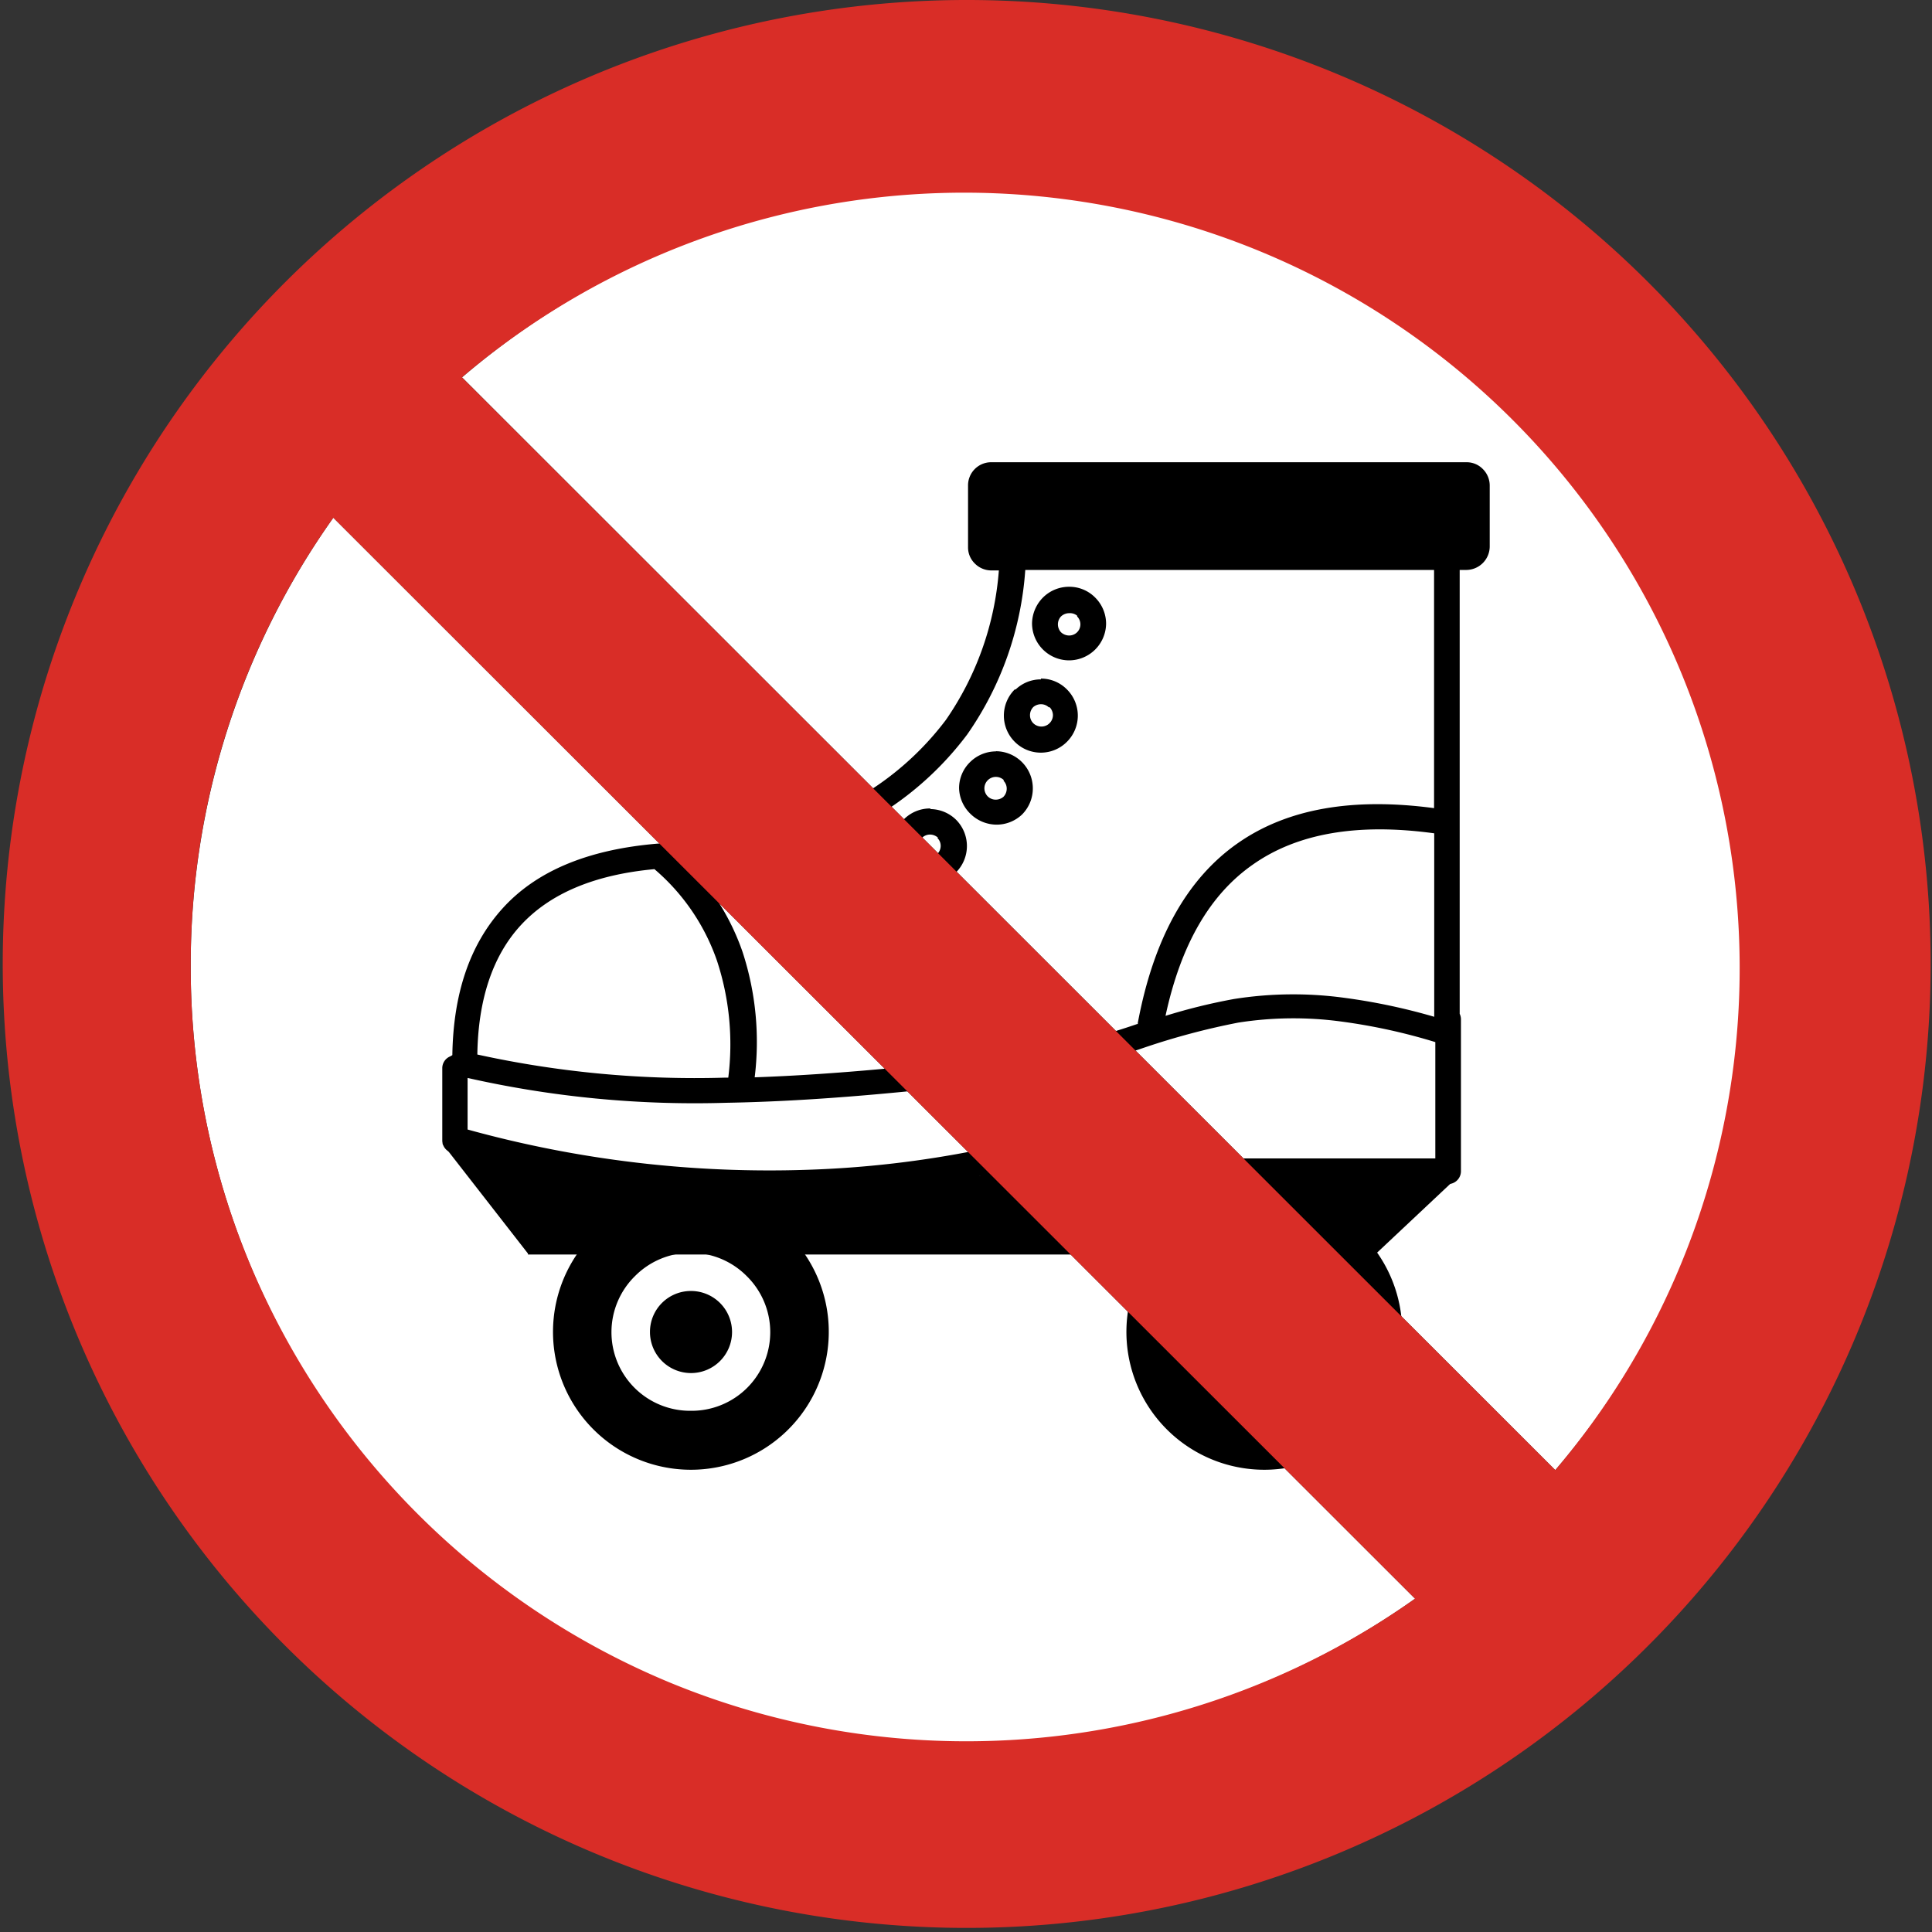 <svg id="Layer_1" data-name="Layer 1" xmlns="http://www.w3.org/2000/svg" viewBox="0 0 122.88 122.88"><rect x="0" y="0" width="122.88" height="122.88" fill="#333333" stroke="none"/><defs><style>.cls-1{fill:#fff;}.cls-2{fill-rule:evenodd;}.cls-3{fill:#d92d27;}</style></defs><title>no-skating</title><path class="cls-1" d="M21.2,32.93,90,101.68A49.29,49.29,0,0,1,12.13,61.44h0A49.12,49.12,0,0,1,21.2,32.93ZM98.92,93.5,29.39,24a49.25,49.25,0,0,1,66.92,2.61A49.23,49.23,0,0,1,98.92,93.5Z"/><path class="cls-2" d="M33.58,79.79H87.46l5.32-5H72.21l.11-3-10.06,3c-11.38-.69-21.86,1.08-34.13-2.06l5.45,7Z"/><path d="M72.36,65.1q1.5-8.08,6.38-11.48c3.14-2.19,7.29-2.91,12.47-2.22V36.25h-26a20.75,20.75,0,0,1-3.69,10.46,20.3,20.3,0,0,1-8.55,6.61,18.17,18.17,0,0,1-8.07,1.77l-1,0a14.94,14.94,0,0,1,3.33,5.46A18.43,18.43,0,0,1,48,68.52c5.18-.18,10.58-.73,16.15-1.39a45.92,45.92,0,0,0,8.18-2l.06,0ZM92.84,36.25V64.48a.82.82,0,0,1,.08.35V74.5a.82.82,0,0,1-.82.81H73a.82.82,0,0,1-.82-.81V72.05a67.33,67.33,0,0,1-20.69,4,73.88,73.88,0,0,1-22.76-2.73.82.82,0,0,1-.6-.78h0v-4.6a.81.81,0,0,1,.5-.75l.14-.08c.06-3.87,1.08-7,3.2-9.34s5.36-3.73,9.82-4.11c1.14-.09,2.14-.13,3-.16a16.77,16.77,0,0,0,7.48-1.64,18.74,18.74,0,0,0,7.89-6.07,19.25,19.25,0,0,0,3.37-9.51H63a1.48,1.48,0,0,1-1-.44,1.43,1.43,0,0,1-.43-1V30.88A1.47,1.47,0,0,1,63,29.4H93.31a1.43,1.43,0,0,1,1,.43,1.48,1.48,0,0,1,.44,1.05v3.89a1.5,1.5,0,0,1-1.48,1.48ZM91.21,53Q83.91,52,79.67,55c-2.73,1.91-4.57,5.1-5.54,9.61a37.21,37.21,0,0,1,4.35-1.07,24.1,24.1,0,0,1,7-.08,38.59,38.59,0,0,1,5.74,1.21V53ZM41.62,55.28c-3.89.36-6.67,1.59-8.49,3.56s-2.72,4.78-2.77,8.23v0a64.59,64.59,0,0,0,15.77,1.47h.19a17,17,0,0,0-.72-7.44,13.41,13.41,0,0,0-4-5.84Zm49.67,11a37,37,0,0,0-6-1.31,22.69,22.69,0,0,0-6.53.07,45.56,45.56,0,0,0-5.95,1.58,47.14,47.14,0,0,1-8.48,2.07c-6.25.74-12.3,1.35-18.14,1.45a65.61,65.61,0,0,1-16.45-1.58v3.28A72,72,0,0,0,51.39,74.4,65.75,65.75,0,0,0,72.6,70.15a.86.86,0,0,1,.36-.08.81.81,0,0,1,.81.81v2.8H91.29V66.33ZM68,37.32a2.31,2.31,0,0,1,1.66.69,2.35,2.35,0,0,1,.69,1.67A2.36,2.36,0,0,1,68,42a2.36,2.36,0,0,1-2.36-2.35A2.39,2.39,0,0,1,66.34,38h0A2.35,2.35,0,0,1,68,37.32Zm.51,1.84A.72.72,0,0,0,68,39a.76.76,0,0,0-.52.21h0a.74.74,0,0,0,0,1,.76.76,0,0,0,.52.21.72.72,0,0,0,.51-.21.71.71,0,0,0,0-1Zm-2.31,4a2.31,2.31,0,0,1,1.66.69,2.35,2.35,0,0,1,0,3.33h0a2.34,2.34,0,0,1-3.32,0h0a2.35,2.35,0,0,1,0-3.33l.06,0a2.31,2.31,0,0,1,1.61-.64ZM66.72,45a.72.72,0,0,0-.51-.21.76.76,0,0,0-.49.18l0,0a.74.74,0,0,0-.21.52.72.72,0,0,0,.21.51.74.74,0,0,0,.52.21.72.72,0,0,0,.51-.21h0a.73.73,0,0,0,.22-.51.75.75,0,0,0-.22-.52Zm-3.38,2.78a2.36,2.36,0,0,1,2.35,2.35A2.35,2.35,0,0,1,65,51.81s0,0,0,0a2.35,2.35,0,0,1-1.61.64,2.39,2.39,0,0,1-1.67-.69A2.35,2.35,0,0,1,61,50.14a2.31,2.31,0,0,1,.69-1.66,2.35,2.35,0,0,1,1.67-.69Zm.51,1.84a.73.73,0,0,0-1.24.51.74.74,0,0,0,.21.52.72.72,0,0,0,.52.21.75.75,0,0,0,.48-.18l0,0a.74.74,0,0,0,.21-.52.72.72,0,0,0-.21-.51Zm-4.7,1.84a2.36,2.36,0,0,1,1.66.68h0a2.37,2.37,0,0,1,0,3.34l-.05,0a2.38,2.38,0,0,1-3.28,0l0-.06a2.35,2.35,0,0,1,1.72-4Zm.52,1.83a.76.76,0,0,0-.52-.21.73.73,0,0,0-.52.22.72.72,0,0,0-.21.51.76.76,0,0,0,.18.49l0,0a.76.76,0,0,0,.52.21.71.71,0,0,0,.49-.19l0,0a.73.73,0,0,0,.22-.52.69.69,0,0,0-.22-.51Z"/><path class="cls-2" d="M43.94,82.11a2.61,2.61,0,1,1-2.6,2.6,2.6,2.6,0,0,1,2.6-2.6Z"/><path d="M43.94,75.94a8.77,8.77,0,1,1-6.2,2.57,8.74,8.74,0,0,1,6.2-2.57Zm3.55,5.22a5,5,0,0,0-7.1,0,5,5,0,0,0,3.55,8.57,5,5,0,0,0,3.55-8.57Z"/><path class="cls-2" d="M80.41,82.11a2.61,2.61,0,1,1-2.6,2.6,2.6,2.6,0,0,1,2.6-2.6Z"/><path d="M80.41,75.94a8.77,8.77,0,1,1-6.2,2.57,8.72,8.72,0,0,1,6.2-2.57ZM84,81.16a5,5,0,1,0,1.47,3.55A5,5,0,0,0,84,81.16Z"/><path class="cls-3" d="M61.44,0A61.31,61.31,0,1,0,84.93,4.66,61.29,61.29,0,0,0,61.44,0ZM21.2,32.93,90,101.68A49.44,49.44,0,0,1,42.57,107,49.53,49.53,0,0,1,15.86,80.3a49,49,0,0,1-3.73-18.86h0A48.93,48.93,0,0,1,21.2,32.93ZM98.92,93.5,29.38,24A49.32,49.32,0,0,1,98.92,93.5Z"/></svg>